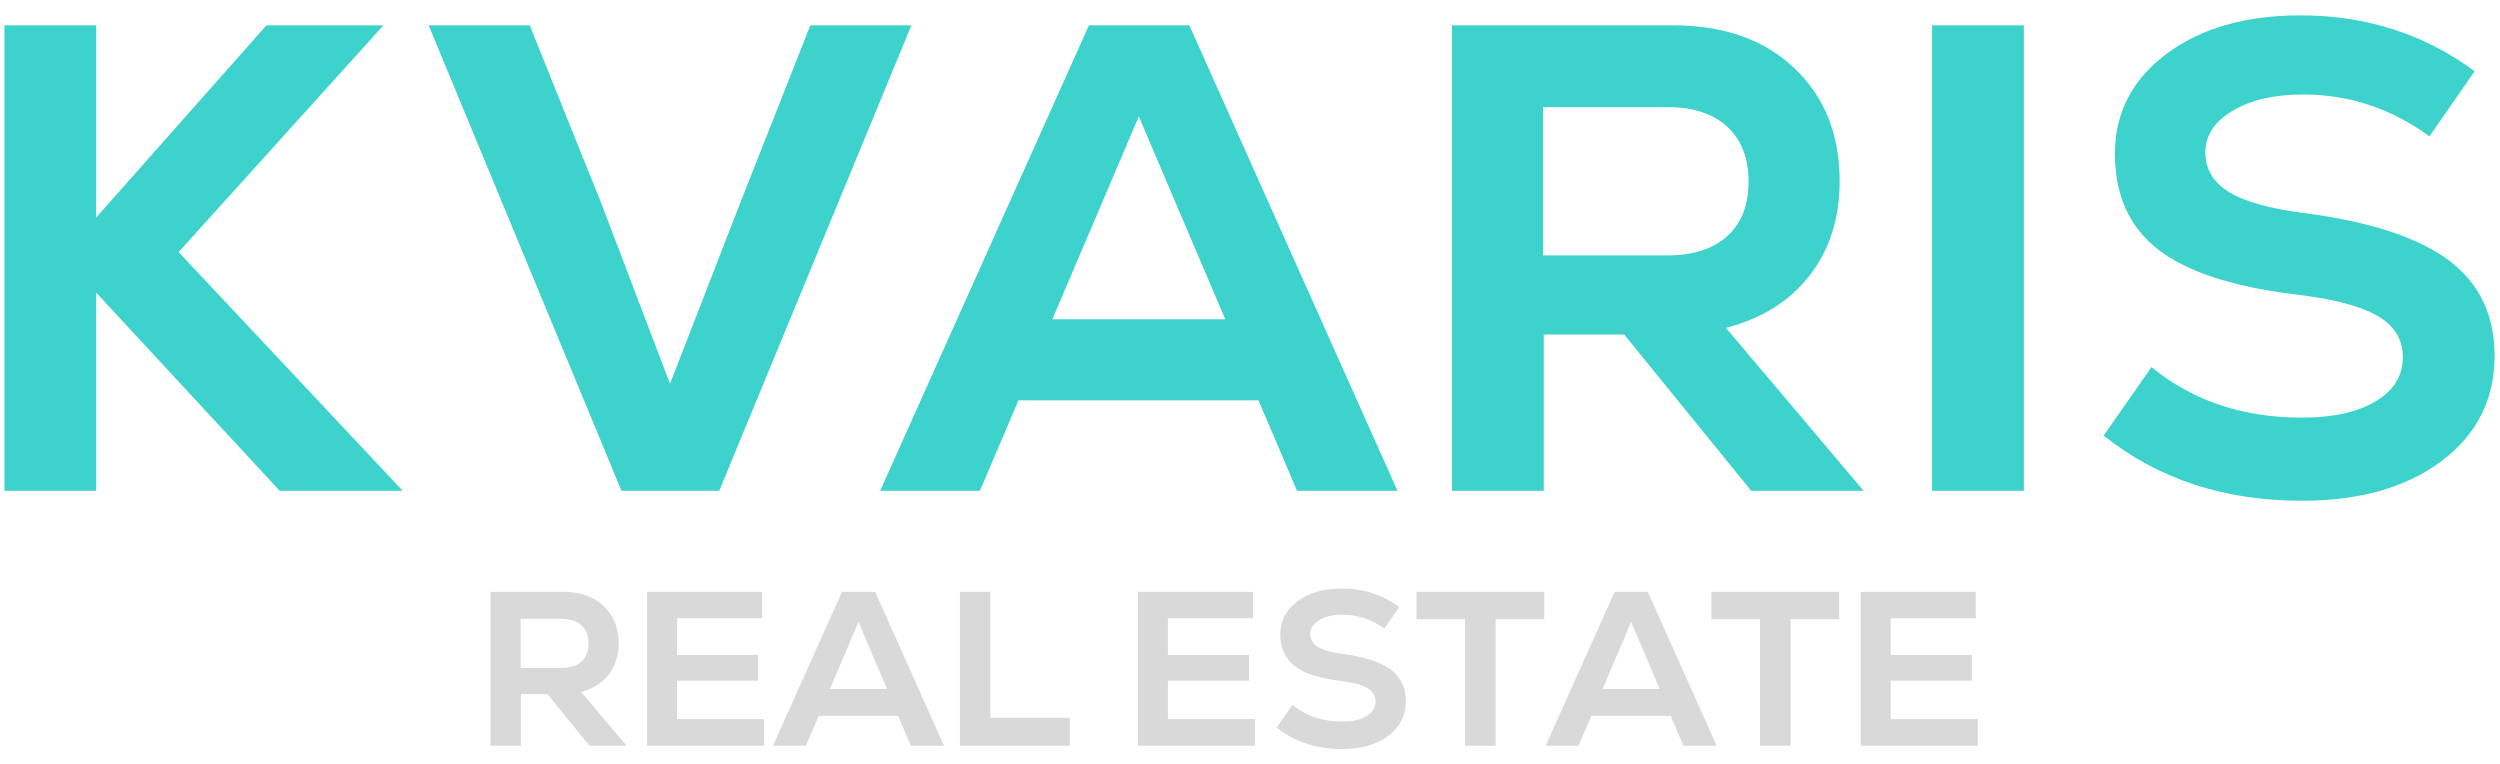 <?xml version="1.0" encoding="UTF-8"?> <svg xmlns="http://www.w3.org/2000/svg" width="399" height="122" viewBox="0 0 399 122" fill="none"> <path d="M94.076 119.021L87.374 110.775H83.128V119.021H78.286V94.459H89.97C92.637 94.459 94.766 95.214 96.356 96.723C97.947 98.231 98.742 100.214 98.742 102.67C98.742 104.635 98.216 106.296 97.163 107.652C96.111 109.009 94.637 109.933 92.742 110.424L100.005 119.021H94.076ZM92.812 105.582C93.561 104.904 93.935 103.945 93.935 102.705C93.935 101.465 93.561 100.5 92.812 99.81C92.064 99.12 91.011 98.775 89.655 98.775H83.093V106.6H89.655C91.011 106.6 92.064 106.261 92.812 105.582ZM108.054 114.775H121.949V119.021H103.282V94.459H121.633V98.67H108.054V104.53H121.001V108.635H108.054V114.775ZM145.365 119.021L143.33 114.249H130.663L128.628 119.021H123.365L134.382 94.459H139.681L150.663 119.021H145.365ZM137.014 99.266L132.453 109.968H141.576L137.014 99.266ZM153.202 119.021V94.459H158.044V114.565H170.746V119.021L153.202 119.021ZM186.396 114.775H200.29V119.021H181.623V94.459H199.975V98.67H186.396V104.53H199.343V108.635H186.396V114.775ZM214.197 119.547C210.104 119.547 206.618 118.401 203.742 116.108L206.268 112.494C208.443 114.272 211.086 115.161 214.197 115.161C215.835 115.161 217.133 114.875 218.093 114.301C219.052 113.728 219.531 112.95 219.531 111.968C219.531 111.033 219.086 110.307 218.198 109.793C217.309 109.278 215.894 108.904 213.952 108.67C210.607 108.272 208.168 107.483 206.636 106.301C205.104 105.12 204.338 103.43 204.338 101.231C204.338 99.079 205.245 97.325 207.057 95.968C208.87 94.611 211.227 93.933 214.128 93.933C217.59 93.933 220.654 94.916 223.321 96.88L220.935 100.319C218.923 98.845 216.701 98.108 214.268 98.108C212.748 98.108 211.507 98.395 210.548 98.968C209.59 99.541 209.11 100.272 209.11 101.161C209.11 102.05 209.531 102.752 210.373 103.266C211.215 103.781 212.595 104.155 214.513 104.389C217.929 104.857 220.426 105.693 222.005 106.898C223.584 108.103 224.373 109.77 224.373 111.898C224.373 114.191 223.443 116.038 221.584 117.442C219.724 118.845 217.262 119.547 214.197 119.547ZM246.456 94.459V98.81H238.702V119.021H233.824V98.81H226.07V94.459H246.456ZM268.68 119.021L266.645 114.249H253.978L251.943 119.021H246.68L257.697 94.459H262.996L273.978 119.021H268.68ZM260.329 99.266L255.768 109.968H264.89L260.329 99.266ZM293.535 94.459V98.81H285.781V119.021H280.903V98.81H273.148V94.459H293.535ZM301.758 114.775H315.653V119.021H296.986V94.459H315.337V98.67H301.758V104.53H314.705V108.635H301.758V114.775Z" fill="#D9D9D9"></path> <path d="M64.275 78.331H44.642L15.352 46.706V78.331H0.707V4.044H15.352V34.714L42.52 4.044H61.197L28.511 40.232L64.275 78.331ZM129.329 4.044H145.459L114.79 78.331H99.19L68.414 4.044H84.545L95.9 32.273L106.937 61.245L118.186 32.273L129.329 4.044ZM207.011 78.331L200.856 63.898H162.545L156.391 78.331H140.472L173.794 4.044H189.819L223.036 78.331H207.011ZM181.754 18.583L167.958 50.951H195.55L181.754 18.583ZM279.493 78.331L259.224 53.391H246.383V78.331H231.738V4.044H267.077C275.143 4.044 281.581 6.326 286.392 10.889C291.203 15.453 293.608 21.448 293.608 28.878C293.608 34.82 292.016 39.843 288.833 43.947C285.649 48.05 281.192 50.845 275.461 52.331L297.429 78.331L279.493 78.331ZM275.673 37.685C277.937 35.634 279.069 32.733 279.069 28.983C279.069 25.234 277.937 22.315 275.673 20.228C273.409 18.141 270.226 17.097 266.122 17.097H246.277V40.763H266.122C270.226 40.763 273.409 39.737 275.673 37.685ZM308.359 78.331V4.044H323.004V78.331H308.359ZM367.363 79.922C354.982 79.922 344.441 76.456 335.739 69.522L343.38 58.591C349.959 63.968 357.954 66.657 367.363 66.657C372.316 66.657 376.242 65.79 379.143 64.057C382.044 62.324 383.494 59.971 383.494 57C383.494 54.17 382.15 51.977 379.462 50.42C376.773 48.864 372.493 47.732 366.621 47.024C356.504 45.821 349.128 43.434 344.494 39.861C339.86 36.288 337.543 31.177 337.543 24.526C337.543 18.017 340.285 12.711 345.768 8.607C351.251 4.504 358.379 2.453 367.151 2.453C377.622 2.453 386.89 5.424 394.956 11.367L387.739 21.767C381.655 17.31 374.934 15.081 367.576 15.081C362.977 15.081 359.227 15.948 356.327 17.681C353.426 19.414 351.975 21.625 351.975 24.314C351.975 27.002 353.249 29.125 355.796 30.681C358.343 32.237 362.517 33.37 368.319 34.077C378.648 35.492 386.2 38.021 390.976 41.665C395.751 45.308 398.139 50.349 398.139 56.788C398.139 63.721 395.327 69.31 389.703 73.555C384.078 77.8 376.632 79.922 367.363 79.922Z" fill="#3DD2CC"></path> </svg> 